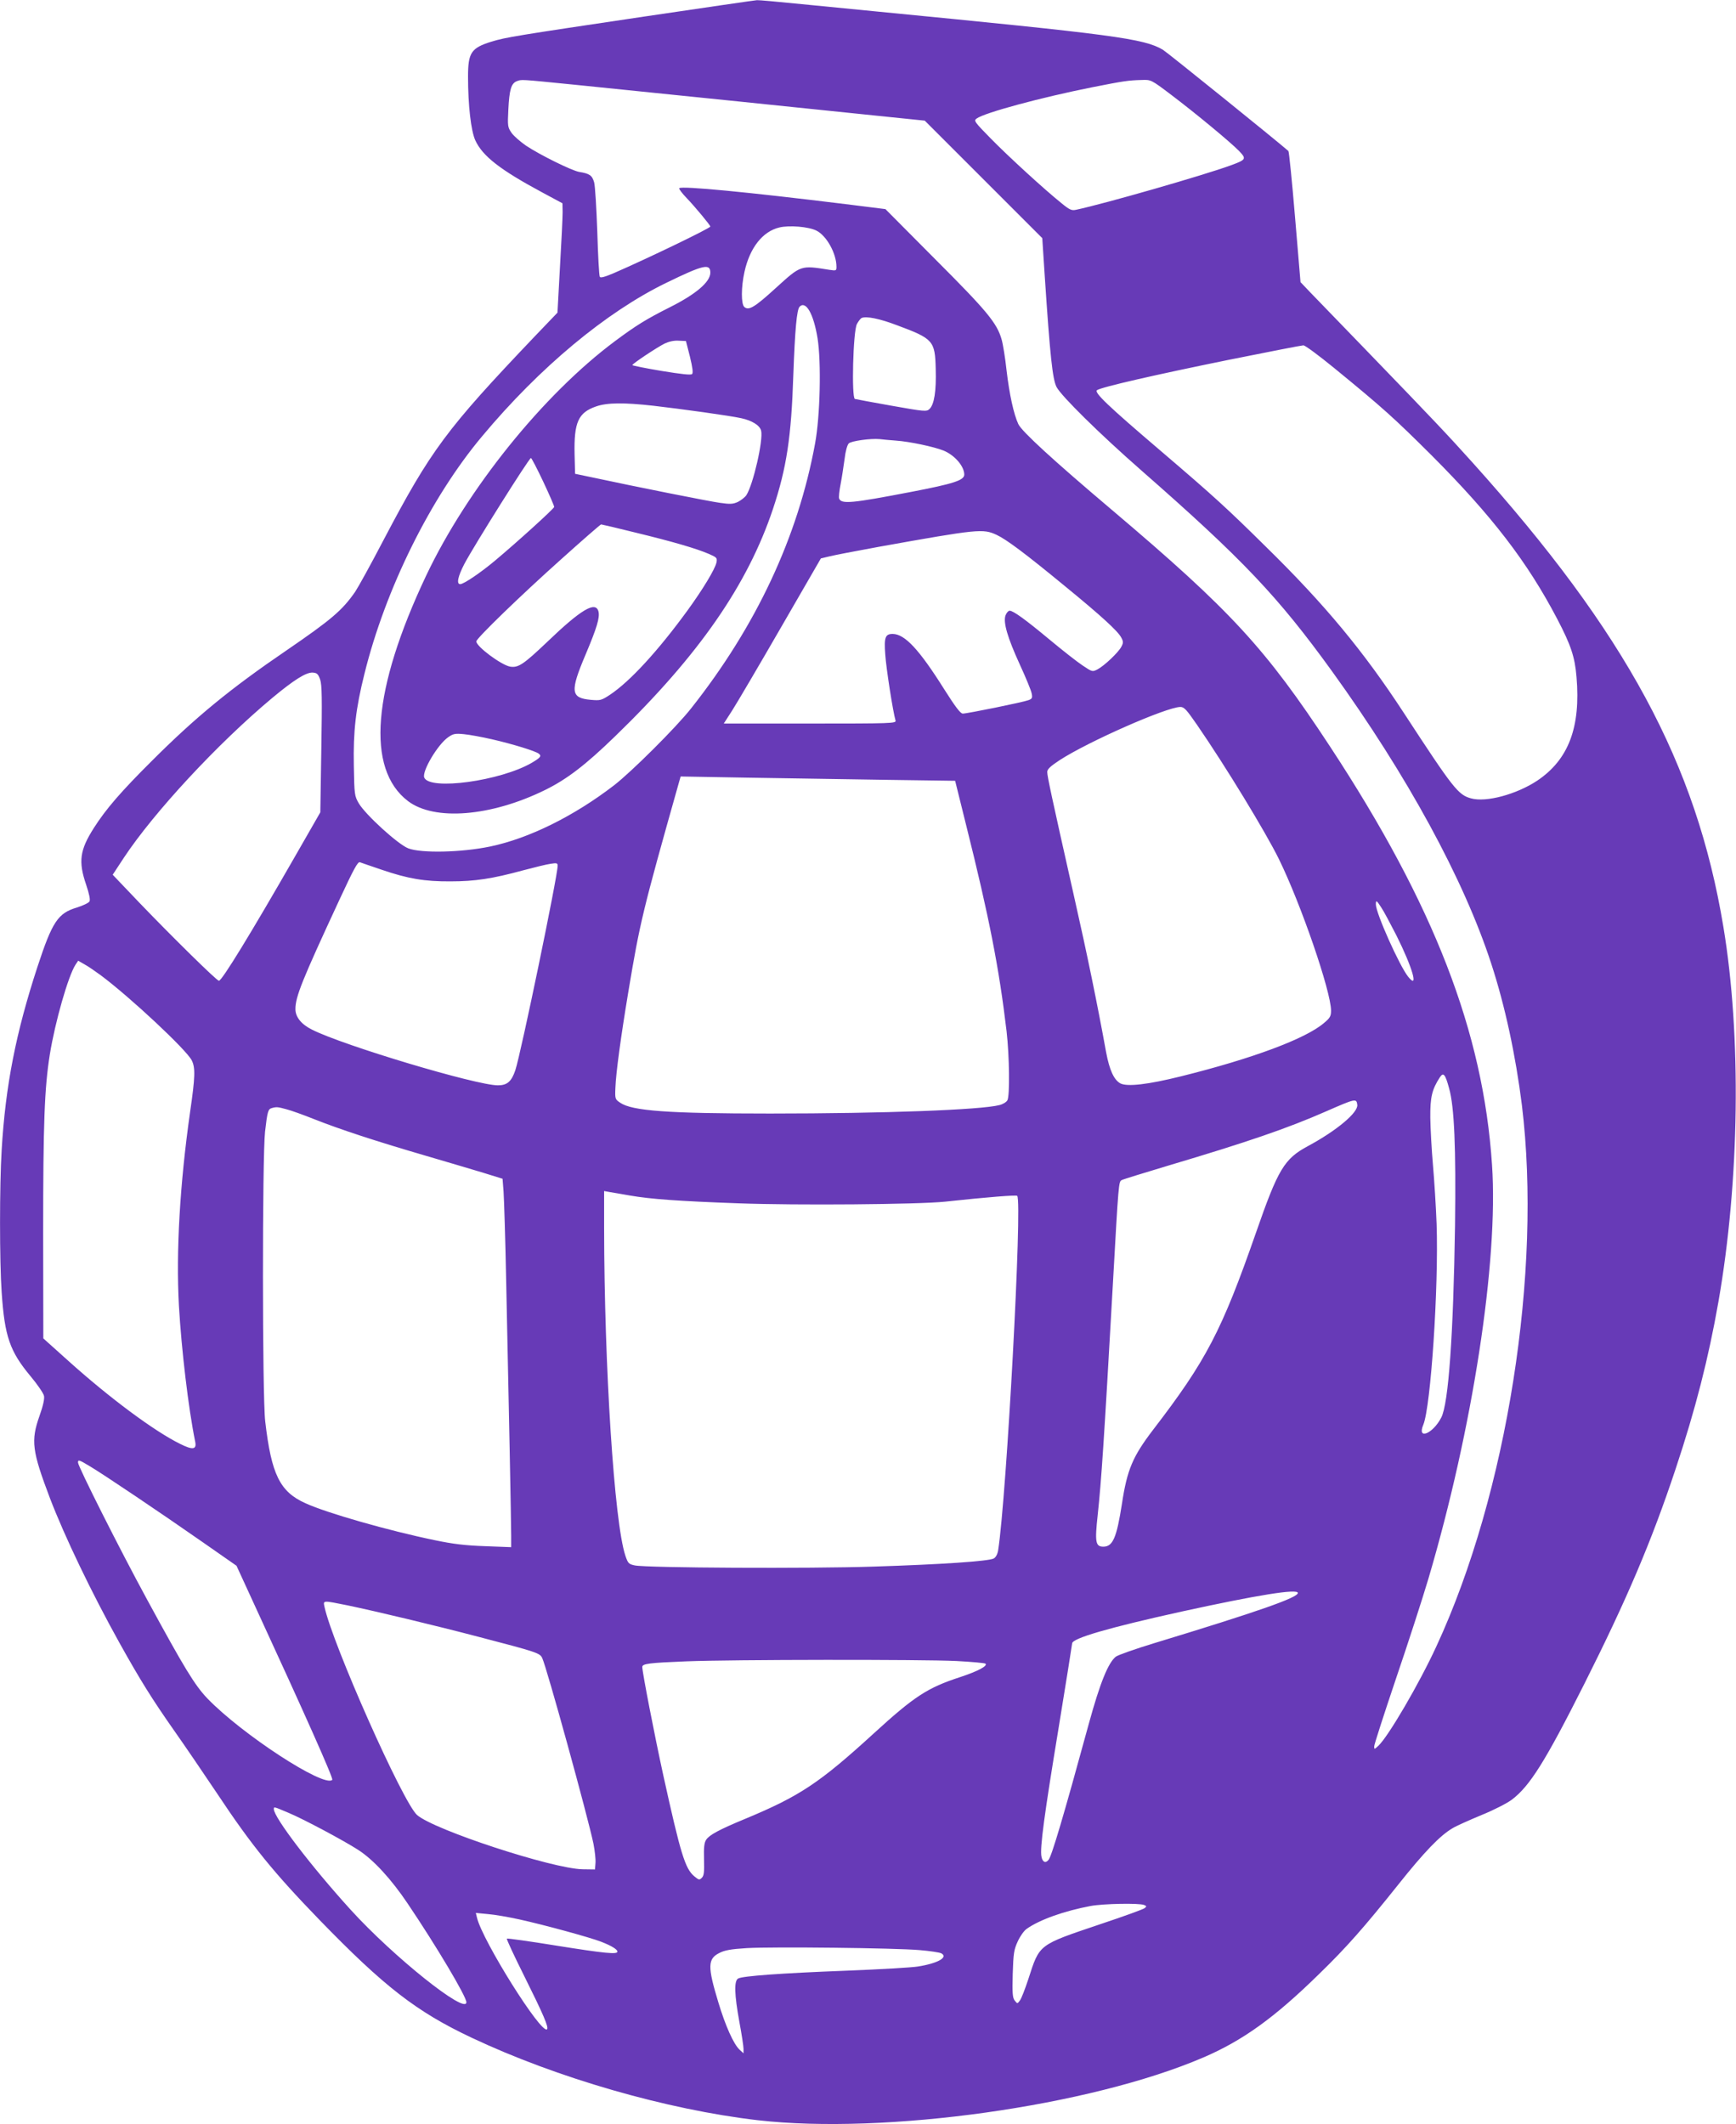 <?xml version="1.0" standalone="no"?>
<!DOCTYPE svg PUBLIC "-//W3C//DTD SVG 20010904//EN"
 "http://www.w3.org/TR/2001/REC-SVG-20010904/DTD/svg10.dtd">
<svg version="1.0" xmlns="http://www.w3.org/2000/svg"
 width="1046pt" height="1280pt" viewBox="0 0 1046 1280"
 preserveAspectRatio="xMidYMid meet">
<g transform="translate(0,1280) scale(0.1,-0.1)"
fill="#673ab7" stroke="none">
<path d="M3880 12700 c-773 -115 -834 -125 -919 -151 -122 -38 -141 -66 -141
-211 0 -174 18 -327 44 -384 44 -95 149 -177 404 -314 l121 -65 1 -54 c0 -30
-7 -178 -16 -329 l-15 -276 -137 -143 c-533 -560 -625 -683 -912 -1229 -75
-144 -152 -283 -170 -310 -78 -112 -142 -167 -415 -354 -336 -229 -546 -401
-810 -665 -185 -184 -277 -290 -350 -405 -84 -132 -94 -201 -46 -341 19 -57
26 -91 20 -101 -5 -9 -39 -25 -77 -37 -113 -34 -147 -85 -236 -356 -130 -397
-193 -716 -216 -1105 -13 -210 -13 -673 0 -857 18 -267 49 -356 175 -507 41
-49 77 -102 80 -117 4 -18 -5 -59 -27 -121 -53 -150 -45 -211 63 -496 88 -230
251 -570 419 -872 125 -224 195 -337 334 -535 62 -88 177 -257 256 -375 207
-312 341 -476 615 -759 391 -403 584 -553 917 -710 515 -243 1175 -433 1723
-497 768 -88 2002 85 2683 377 239 102 432 241 700 504 164 159 272 282 474
535 159 200 255 300 331 344 23 14 102 49 174 79 74 30 154 71 183 93 108 82
201 230 436 697 256 509 405 859 549 1292 121 363 199 669 259 1010 128 732
139 1604 30 2260 -163 984 -588 1770 -1509 2795 -151 168 -234 256 -629 665
-159 165 -317 328 -350 362 l-60 63 -33 392 c-18 215 -36 394 -40 398 -57 51
-732 596 -756 610 -114 68 -299 92 -1717 230 -113 11 -319 31 -459 45 -139 14
-261 25 -270 24 -9 0 -315 -45 -681 -99z m-423 -410 c803 -82 1315 -134 1697
-174 l418 -43 354 -354 354 -354 15 -230 c32 -482 47 -620 71 -667 29 -55 257
-280 509 -501 615 -539 824 -760 1151 -1212 453 -628 793 -1252 959 -1761 83
-254 147 -551 185 -854 122 -1000 -89 -2340 -515 -3260 -103 -224 -290 -544
-350 -600 -24 -22 -25 -23 -25 -3 0 11 59 193 130 404 72 211 160 483 196 604
267 903 423 1915 384 2495 -53 802 -350 1568 -975 2520 -390 594 -598 820
-1315 1427 -357 302 -542 472 -564 517 -28 60 -54 179 -71 323 -8 76 -22 161
-30 188 -28 98 -87 170 -399 482 l-301 303 -240 30 c-585 72 -987 111 -1002
96 -4 -3 16 -30 44 -59 50 -52 143 -164 143 -172 0 -10 -377 -192 -582 -281
-54 -23 -80 -30 -84 -22 -4 7 -11 128 -15 270 -5 142 -13 277 -19 299 -12 42
-27 53 -90 63 -45 8 -234 101 -320 158 -35 24 -75 59 -88 78 -23 33 -24 41
-19 140 6 119 17 156 49 170 32 12 15 13 345 -20z m3598 -60 c147 -111 356
-284 410 -339 47 -49 44 -53 -51 -88 -162 -59 -756 -230 -930 -267 -27 -6 -39
-1 -90 41 -103 83 -315 277 -424 388 -100 102 -104 108 -85 121 48 35 385 126
695 188 192 38 219 42 300 44 55 2 56 2 175 -88z m-2135 -820 c61 -31 120
-138 120 -218 0 -23 -2 -24 -42 -18 -175 28 -171 29 -323 -109 -127 -116 -163
-138 -190 -115 -20 17 -20 120 1 213 32 144 109 242 209 266 60 15 178 5 225
-19z m-640 -253 c0 -56 -87 -130 -245 -209 -141 -71 -204 -110 -330 -204 -432
-322 -890 -891 -1137 -1412 -325 -687 -364 -1165 -110 -1359 159 -121 500 -94
827 67 130 64 243 150 422 324 503 487 798 912 951 1371 81 244 110 430 122
805 10 276 21 395 38 412 38 38 84 -43 108 -190 23 -144 16 -468 -15 -635
-103 -562 -355 -1101 -748 -1597 -89 -113 -357 -380 -463 -462 -242 -186 -512
-320 -747 -369 -173 -36 -415 -41 -493 -11 -62 24 -257 202 -298 271 -26 45
-27 52 -30 226 -4 209 11 343 64 555 126 510 398 1060 708 1430 348 417 749
750 1111 926 224 109 265 118 265 61z m1125 -317 c218 -81 229 -93 233 -263 4
-134 -9 -215 -38 -242 -17 -16 -30 -15 -227 20 -114 20 -214 39 -222 41 -21 7
-11 407 12 451 9 17 22 34 29 37 28 12 108 -4 213 -44z m-1248 -189 c16 -66
20 -98 13 -105 -7 -7 -63 -1 -185 19 -96 16 -175 32 -175 35 0 8 147 106 195
130 26 12 56 19 84 17 l44 -2 24 -94z m3881 -68 c297 -243 363 -303 588 -527
363 -364 577 -642 757 -986 82 -157 106 -228 116 -349 26 -304 -48 -499 -238
-626 -125 -82 -306 -131 -397 -106 -78 21 -107 58 -406 516 -241 369 -473 650
-830 1000 -237 234 -310 301 -633 577 -318 271 -405 354 -385 367 28 19 353
93 790 182 239 48 443 88 453 88 10 1 93 -61 185 -136z m-4101 -228 c166 -19
462 -60 529 -75 65 -14 112 -43 120 -75 14 -56 -48 -326 -89 -389 -9 -13 -31
-30 -50 -40 -30 -14 -47 -15 -109 -6 -66 9 -503 96 -768 153 l-105 22 -3 119
c-4 191 22 250 130 287 66 23 167 24 345 4z m1461 -210 c85 -6 229 -37 287
-60 68 -28 125 -95 125 -145 0 -34 -64 -55 -320 -104 -358 -69 -421 -75 -434
-40 -3 7 1 47 9 87 8 41 18 109 24 152 5 45 16 84 25 93 15 15 132 31 186 26
14 -2 58 -6 98 -9z m-2125 -247 c37 -79 67 -147 66 -153 -1 -10 -220 -209
-356 -323 -87 -73 -189 -142 -210 -142 -24 0 -14 47 25 122 61 115 390 638
401 638 4 0 37 -64 74 -142z m559 -308 c218 -53 364 -95 442 -129 45 -20 48
-23 43 -50 -8 -40 -84 -165 -175 -290 -177 -243 -346 -427 -466 -507 -53 -35
-59 -36 -117 -31 -121 11 -125 50 -31 272 68 161 87 224 78 260 -17 65 -104
14 -311 -185 -140 -133 -172 -155 -221 -147 -53 9 -204 121 -204 152 0 18 263
273 510 494 129 116 238 211 242 211 3 0 98 -22 210 -50z m2173 -13 c61 -29
171 -111 414 -311 215 -176 317 -269 337 -308 13 -24 13 -32 0 -56 -18 -34
-102 -114 -144 -136 -30 -15 -31 -15 -89 24 -32 21 -121 91 -198 155 -149 124
-220 175 -242 175 -7 0 -18 -12 -24 -27 -16 -42 11 -134 86 -298 36 -78 68
-156 71 -173 6 -27 3 -33 -19 -41 -30 -12 -369 -81 -396 -81 -14 0 -45 41
-112 147 -151 240 -237 332 -310 333 -45 0 -53 -20 -45 -124 5 -81 47 -349 62
-398 5 -17 -24 -18 -515 -18 l-520 0 52 81 c28 44 160 268 292 497 l241 417
50 12 c27 7 162 33 299 58 603 108 627 110 710 72z m-4076 -872 c11 -32 12
-114 7 -420 l-6 -380 -152 -265 c-266 -464 -441 -750 -459 -750 -13 0 -280
263 -476 467 l-164 172 67 102 c181 274 566 689 894 963 131 109 205 156 245
153 25 -2 32 -8 44 -42z m5283 -272 c173 -251 413 -646 493 -808 134 -273 315
-800 315 -915 0 -33 -6 -44 -42 -74 -110 -95 -432 -215 -863 -322 -197 -49
-324 -64 -365 -42 -38 21 -65 80 -85 186 -53 292 -114 590 -196 952 -134 596
-159 713 -159 738 0 17 18 34 74 71 172 112 644 320 728 321 23 0 37 -16 100
-107z m-4247 -88 c122 -28 263 -71 282 -87 17 -14 10 -23 -42 -54 -188 -110
-618 -169 -649 -89 -14 38 82 200 145 243 30 21 42 23 94 18 33 -3 109 -17
170 -31z m2360 -244 l430 -6 67 -270 c137 -547 198 -858 243 -1240 17 -148 20
-387 5 -415 -6 -11 -27 -24 -48 -29 -111 -29 -695 -51 -1382 -51 -618 0 -831
16 -903 65 -31 21 -32 23 -29 91 3 87 33 308 78 578 70 420 87 489 300 1244
l15 53 397 -7 c218 -3 591 -9 827 -13z m-3025 -542 c158 -54 258 -71 414 -70
148 0 253 16 436 66 69 18 144 37 168 40 37 6 42 4 42 -12 0 -62 -221 -1129
-255 -1232 -23 -68 -49 -91 -105 -91 -130 0 -932 240 -1121 336 -64 32 -99 76
-99 123 0 75 39 172 265 659 87 187 111 232 124 226 9 -3 68 -24 131 -45z
m6023 -228 c15 -22 55 -98 91 -168 97 -194 136 -330 71 -249 -53 66 -195 384
-195 436 0 28 4 26 33 -19z m-7717 -407 c182 -136 517 -450 549 -513 23 -45
21 -101 -10 -314 -61 -430 -85 -837 -67 -1165 15 -261 57 -619 98 -819 10 -48
-14 -52 -90 -14 -155 76 -426 277 -678 504 l-147 132 -1 635 c0 663 8 874 40
1075 32 198 111 474 155 542 l16 24 38 -22 c21 -11 64 -41 97 -65z m8125 -681
c32 -111 42 -360 36 -828 -10 -656 -39 -1073 -83 -1157 -51 -99 -148 -137
-108 -43 45 110 93 828 80 1210 -4 105 -14 264 -22 355 -8 91 -15 219 -16 285
-1 124 10 170 58 244 21 31 32 19 55 -66z m-553 -100 c7 -46 -124 -156 -297
-249 -143 -77 -180 -138 -314 -524 -206 -590 -299 -769 -621 -1188 -121 -159
-155 -238 -186 -444 -32 -205 -55 -258 -112 -258 -47 0 -52 27 -34 191 22 205
38 443 91 1384 35 624 35 624 54 634 9 5 133 43 276 86 481 143 723 226 955
328 178 78 183 79 188 40z m-6453 -27 c28 -7 103 -34 168 -60 157 -62 367
-131 661 -217 132 -39 293 -86 358 -106 l116 -36 6 -76 c3 -42 11 -287 16
-546 16 -742 30 -1454 30 -1529 l0 -69 -157 6 c-119 4 -193 13 -303 36 -277
57 -652 164 -780 223 -154 69 -205 174 -242 493 -18 152 -18 1594 -1 1746 14
121 18 136 41 142 29 8 35 7 87 -7z m2070 -520 c128 -22 295 -34 655 -47 348
-13 1083 -7 1245 10 259 28 428 41 434 35 32 -32 -64 -1811 -115 -2137 -4 -23
-14 -41 -26 -48 -31 -17 -318 -36 -723 -49 -387 -13 -1367 -8 -1440 7 -37 8
-41 12 -57 59 -67 201 -127 1138 -128 1973 l0 224 33 -6 c17 -3 73 -12 122
-21z m-3251 -1633 c82 -49 424 -279 676 -455 l205 -143 108 -235 c307 -666
477 -1047 469 -1055 -49 -49 -545 275 -753 491 -76 80 -137 180 -362 594 -165
303 -417 804 -417 827 0 19 6 17 74 -24z m7276 -762 c0 -28 -236 -111 -864
-302 -115 -35 -220 -72 -233 -82 -46 -37 -95 -158 -162 -402 -153 -560 -224
-799 -243 -822 -18 -23 -37 -14 -43 20 -10 50 17 251 105 784 44 270 80 495
80 500 0 31 221 95 660 192 457 100 700 139 700 112z m-5724 -75 c176 -37 516
-118 794 -191 345 -90 363 -96 377 -126 27 -56 276 -960 309 -1120 8 -42 14
-94 12 -115 l-3 -39 -75 1 c-183 4 -894 237 -997 327 -85 75 -508 1026 -558
1255 -8 39 -13 39 141 8z m3667 -335 c93 -5 171 -12 175 -16 14 -14 -47 -46
-153 -81 -196 -64 -275 -115 -520 -339 -328 -300 -448 -379 -775 -515 -157
-65 -216 -97 -235 -126 -12 -18 -15 -47 -13 -118 2 -76 0 -98 -13 -111 -15
-15 -18 -14 -46 9 -55 46 -82 134 -187 611 -51 233 -126 618 -126 650 0 20 40
25 265 34 276 11 1423 12 1628 2z m-4024 -915 c93 -39 334 -168 419 -223 92
-59 200 -177 298 -323 174 -258 354 -561 354 -595 0 -78 -440 274 -698 558
-238 262 -461 555 -462 605 0 16 -3 17 89 -22z m5154 -555 c16 -6 17 -9 4 -19
-8 -7 -127 -50 -265 -96 -379 -128 -367 -119 -436 -332 -20 -60 -42 -118 -51
-129 -15 -20 -15 -20 -31 0 -13 17 -15 43 -12 160 4 124 7 146 30 196 14 31
38 65 54 76 79 56 227 108 386 138 78 14 291 18 321 6z m-3764 -87 c150 -33
428 -109 494 -135 62 -24 97 -46 97 -59 0 -18 -73 -11 -368 36 -160 26 -295
45 -298 42 -3 -3 44 -104 104 -224 117 -235 149 -310 138 -322 -34 -33 -389
534 -422 672 l-7 29 73 -7 c40 -3 125 -18 189 -32z m2412 -185 c61 -5 119 -14
130 -19 45 -24 -20 -61 -141 -80 -36 -6 -229 -17 -430 -25 -394 -15 -625 -32
-652 -47 -26 -13 -23 -97 7 -262 14 -74 25 -148 25 -162 l0 -27 -24 22 c-36
34 -85 143 -128 286 -65 214 -64 261 5 296 32 17 69 24 167 30 156 9 893 1
1041 -12z"/>
</g>
</svg>
